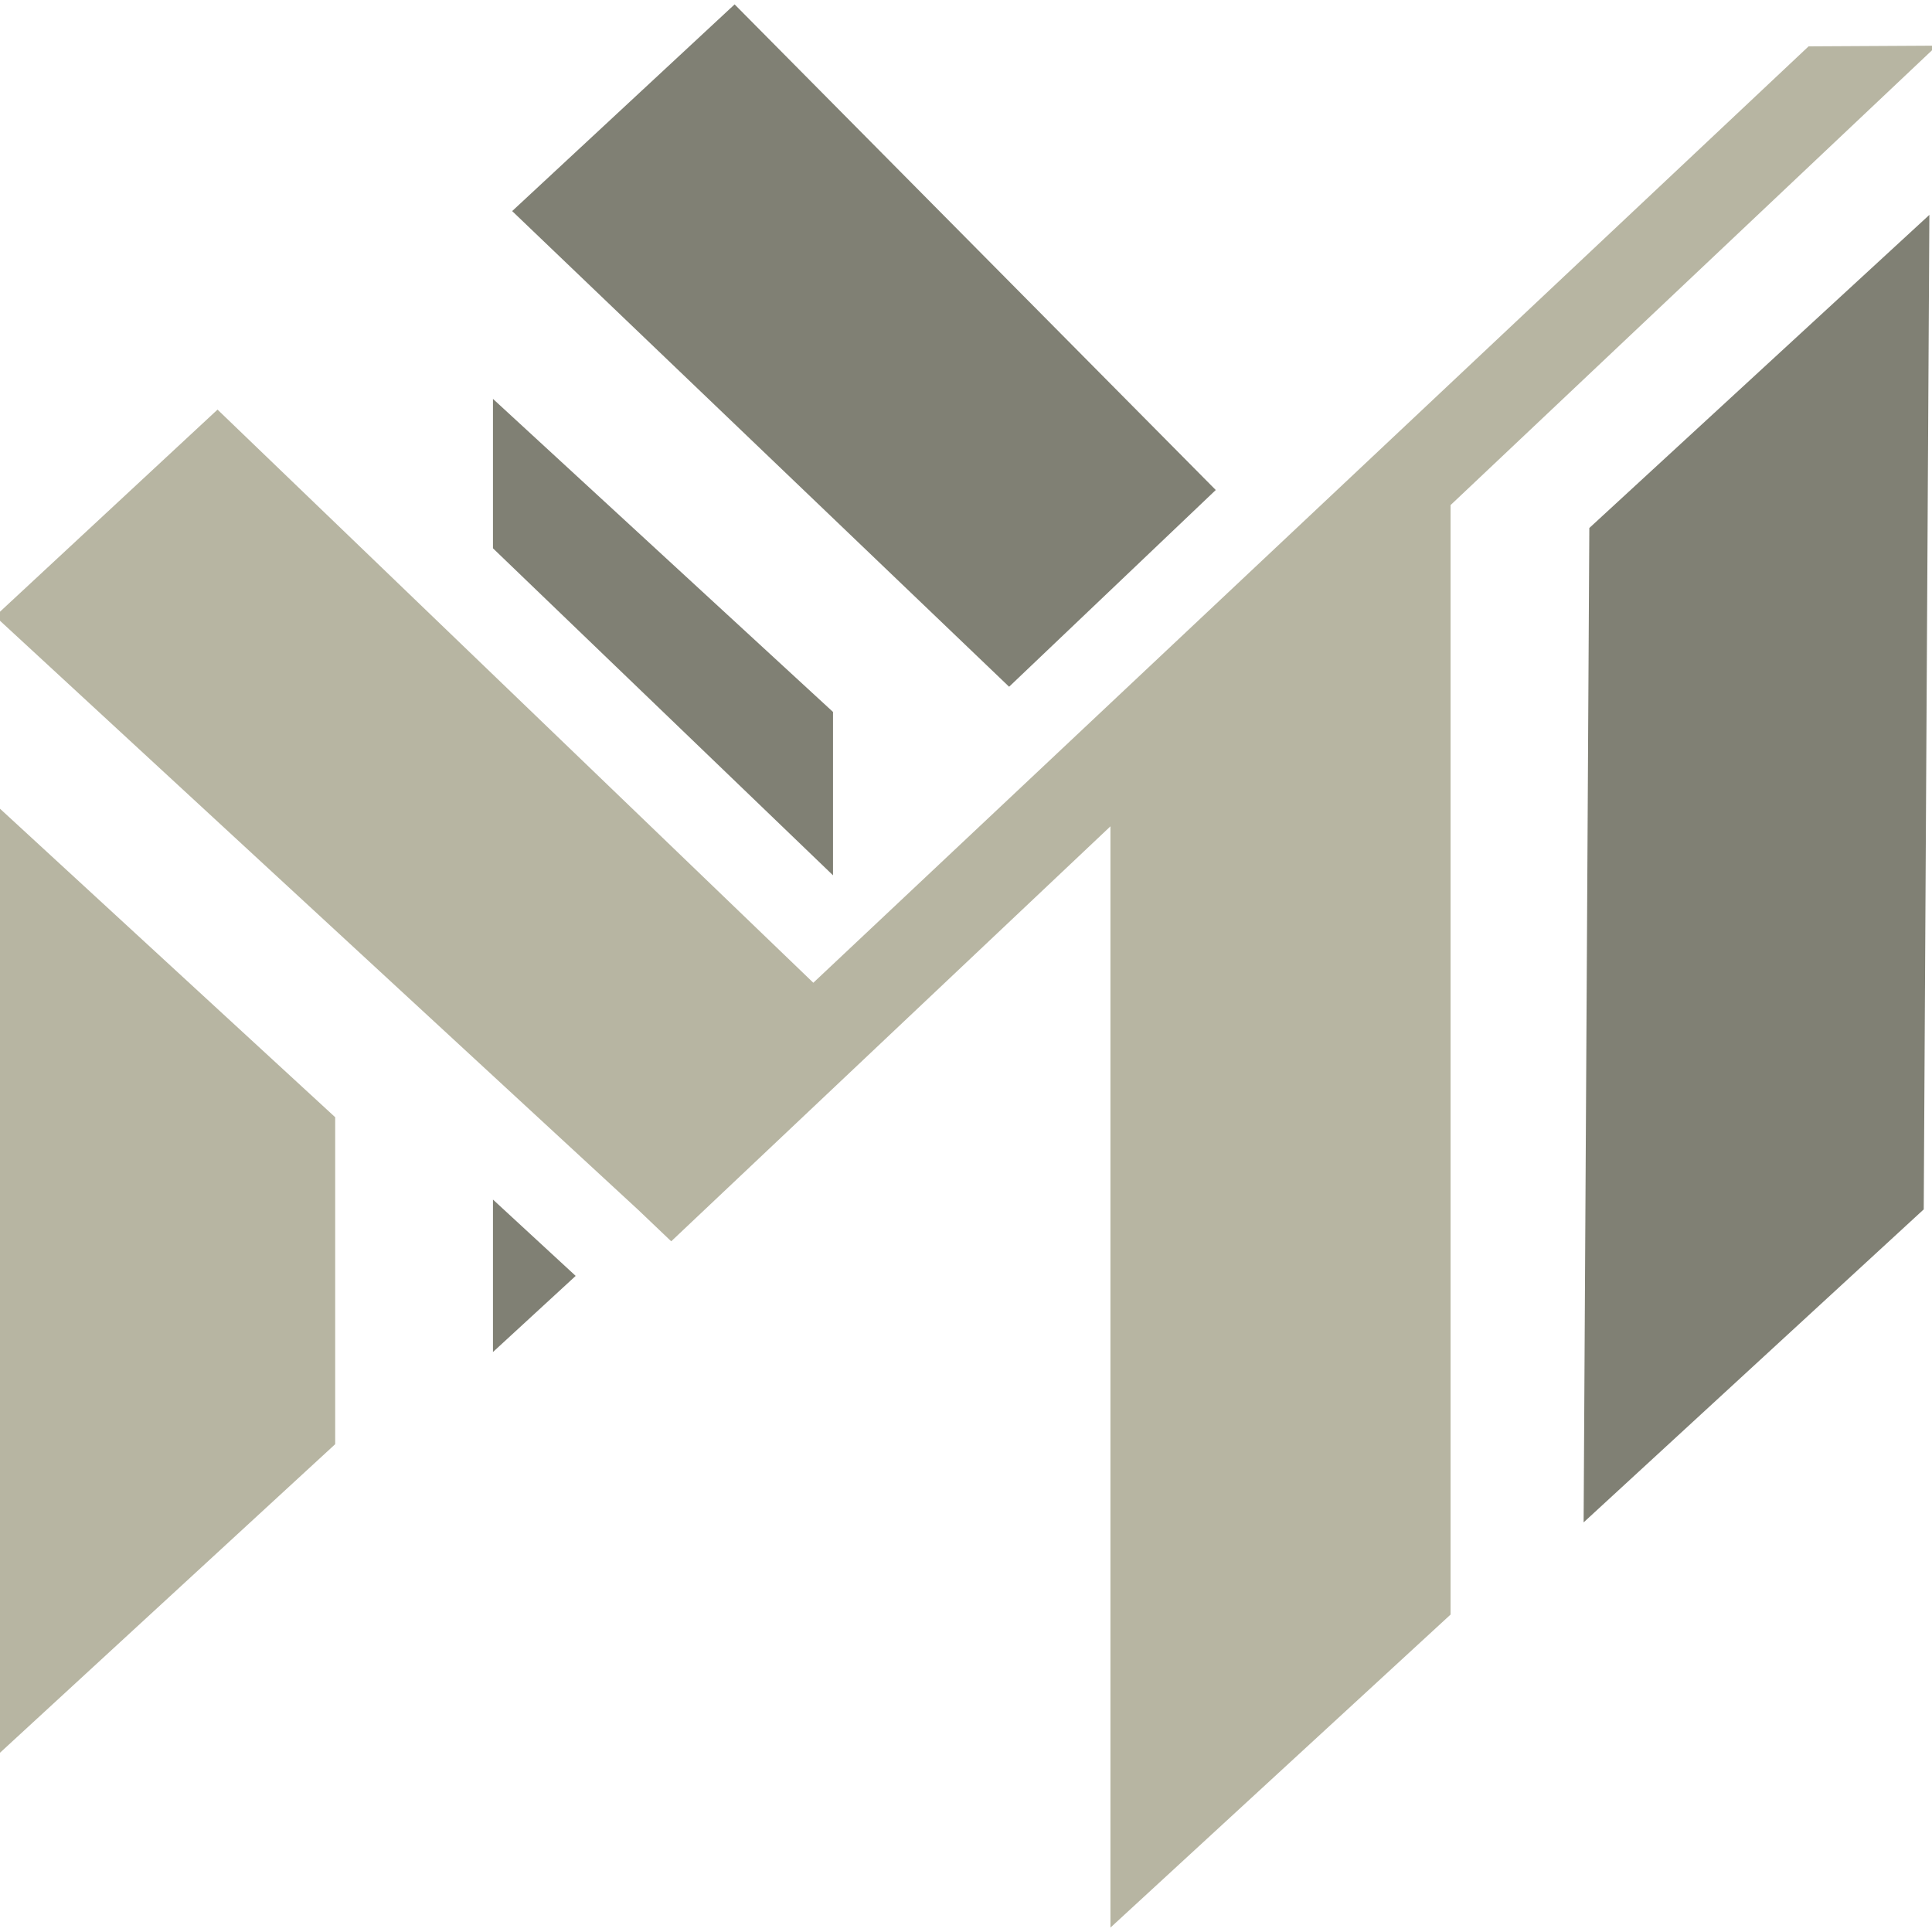 <?xml version="1.0" encoding="utf-8"?>
<!-- Generator: Adobe Illustrator 16.0.0, SVG Export Plug-In . SVG Version: 6.00 Build 0)  -->
<!DOCTYPE svg PUBLIC "-//W3C//DTD SVG 1.1//EN" "http://www.w3.org/Graphics/SVG/1.1/DTD/svg11.dtd">
<svg version="1.1" id="Layer_1" xmlns="http://www.w3.org/2000/svg" xmlns:xlink="http://www.w3.org/1999/xlink" x="0px" y="0px"
	 width="180px" height="180px" viewBox="0 0 180 180" enable-background="new 0 0 180 180" xml:space="preserve">
<polygon fill="#808074" points="147.542,141.837 179.23,112.675 179.755,20.02 148.074,49.192 "/>
<polygon fill="#808074" points="94.016,63.982 113.27,45.653 68.442,0.409 47.717,19.666 "/>
<polygon fill="#B7B5A2" points="-0.456,163.719 31.229,134.552 31.229,104.089 -0.456,74.927 "/>
<polygon fill="#B7B5A2" points="180.456,4.254 168.501,4.32 75.775,91.561 20.267,38.162 -0.456,57.414 59.462,112.721 
	59.462,112.721 62.535,115.65 103.457,76.988 103.457,179.591 135.146,150.426 135.146,47.058 "/>
<g>
	<polygon fill="#808074" points="53.396,118.652 45.928,111.761 45.928,125.965 53.634,118.873 	"/>
	<polygon fill="#808074" points="77.61,81.551 77.61,66.33 45.928,37.163 45.928,51.083 	"/>
</g>
</svg>
